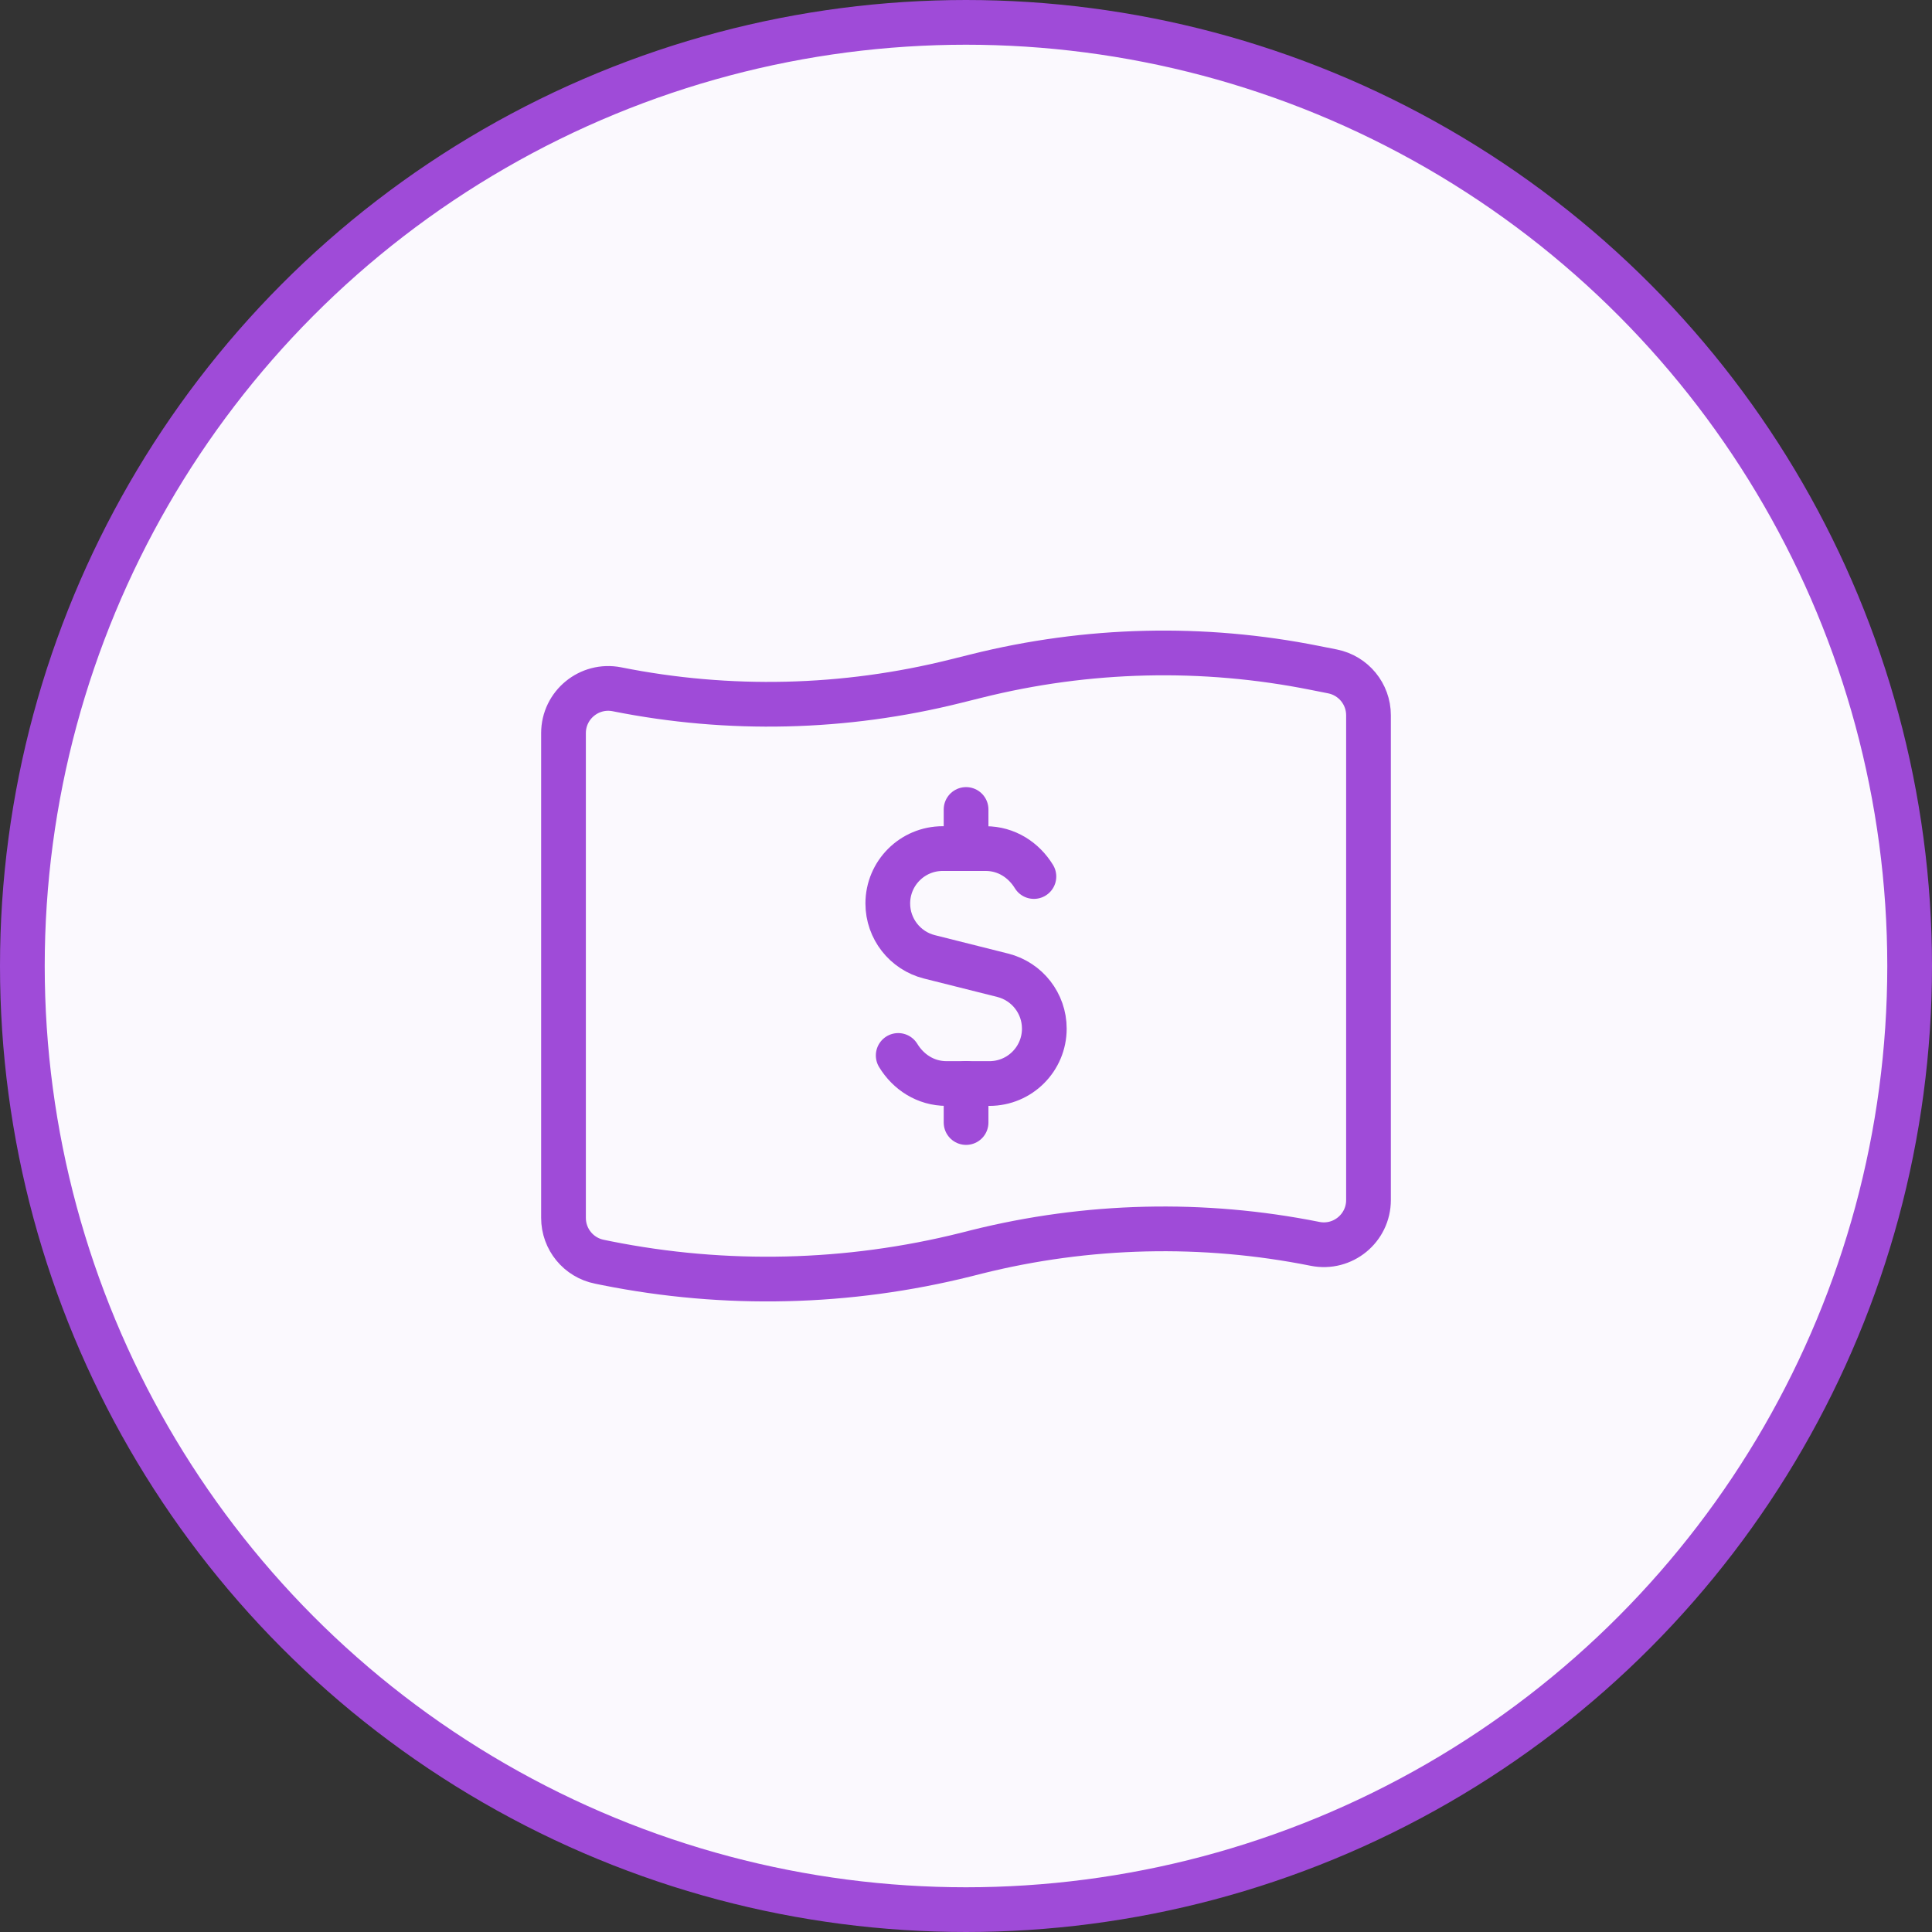 <svg width="54" height="54" viewBox="0 0 54 54" fill="none" xmlns="http://www.w3.org/2000/svg">
<rect x="0" y="0" width="54" height="54" fill="#333333" stroke="none"/>
<circle cx="27" cy="27" r="26.375" fill="white"/>
<circle cx="27" cy="27" r="26.375" fill="#FAF7FD" fill-opacity="0.8"/>
<circle cx="27" cy="27" r="26.375" stroke="#9F4BD8" stroke-width="1.25"/>
<path d="M27.002 23.719V22.625" stroke="#9F4BD8" stroke-width="1.25" stroke-linecap="round" stroke-linejoin="round"/>
<path d="M27.002 30.281V31.375" stroke="#9F4BD8" stroke-width="1.25" stroke-linecap="round" stroke-linejoin="round"/>
<path d="M25.105 29.5C25.388 29.964 25.872 30.285 26.456 30.285H27.003H27.654C28.503 30.285 29.189 29.598 29.189 28.75C29.189 28.045 28.709 27.431 28.027 27.259L25.977 26.744C25.296 26.573 24.814 25.958 24.814 25.253C24.814 24.404 25.502 23.718 26.349 23.718H27.001H27.548C28.132 23.718 28.614 24.037 28.898 24.499" stroke="#9F4BD8" stroke-width="1.25" stroke-linecap="round" stroke-linejoin="round"/>
<path fill-rule="evenodd" clip-rule="evenodd" d="M36.755 34.766V34.766C33.624 34.14 30.394 34.217 27.296 34.991L27 35.066C23.707 35.889 20.274 35.971 16.946 35.305L16.755 35.266C16.17 35.15 15.75 34.636 15.75 34.041V20.492C15.75 19.704 16.471 19.112 17.245 19.266V19.266C20.376 19.892 23.606 19.815 26.704 19.041L27.295 18.894C30.392 18.12 33.624 18.042 36.754 18.669L37.244 18.766C37.83 18.884 38.25 19.396 38.25 19.992V33.541C38.25 34.33 37.529 34.921 36.755 34.766V34.766Z" stroke="#9F4BD8" stroke-width="1.25" stroke-linecap="round" stroke-linejoin="round"/>
</svg>
